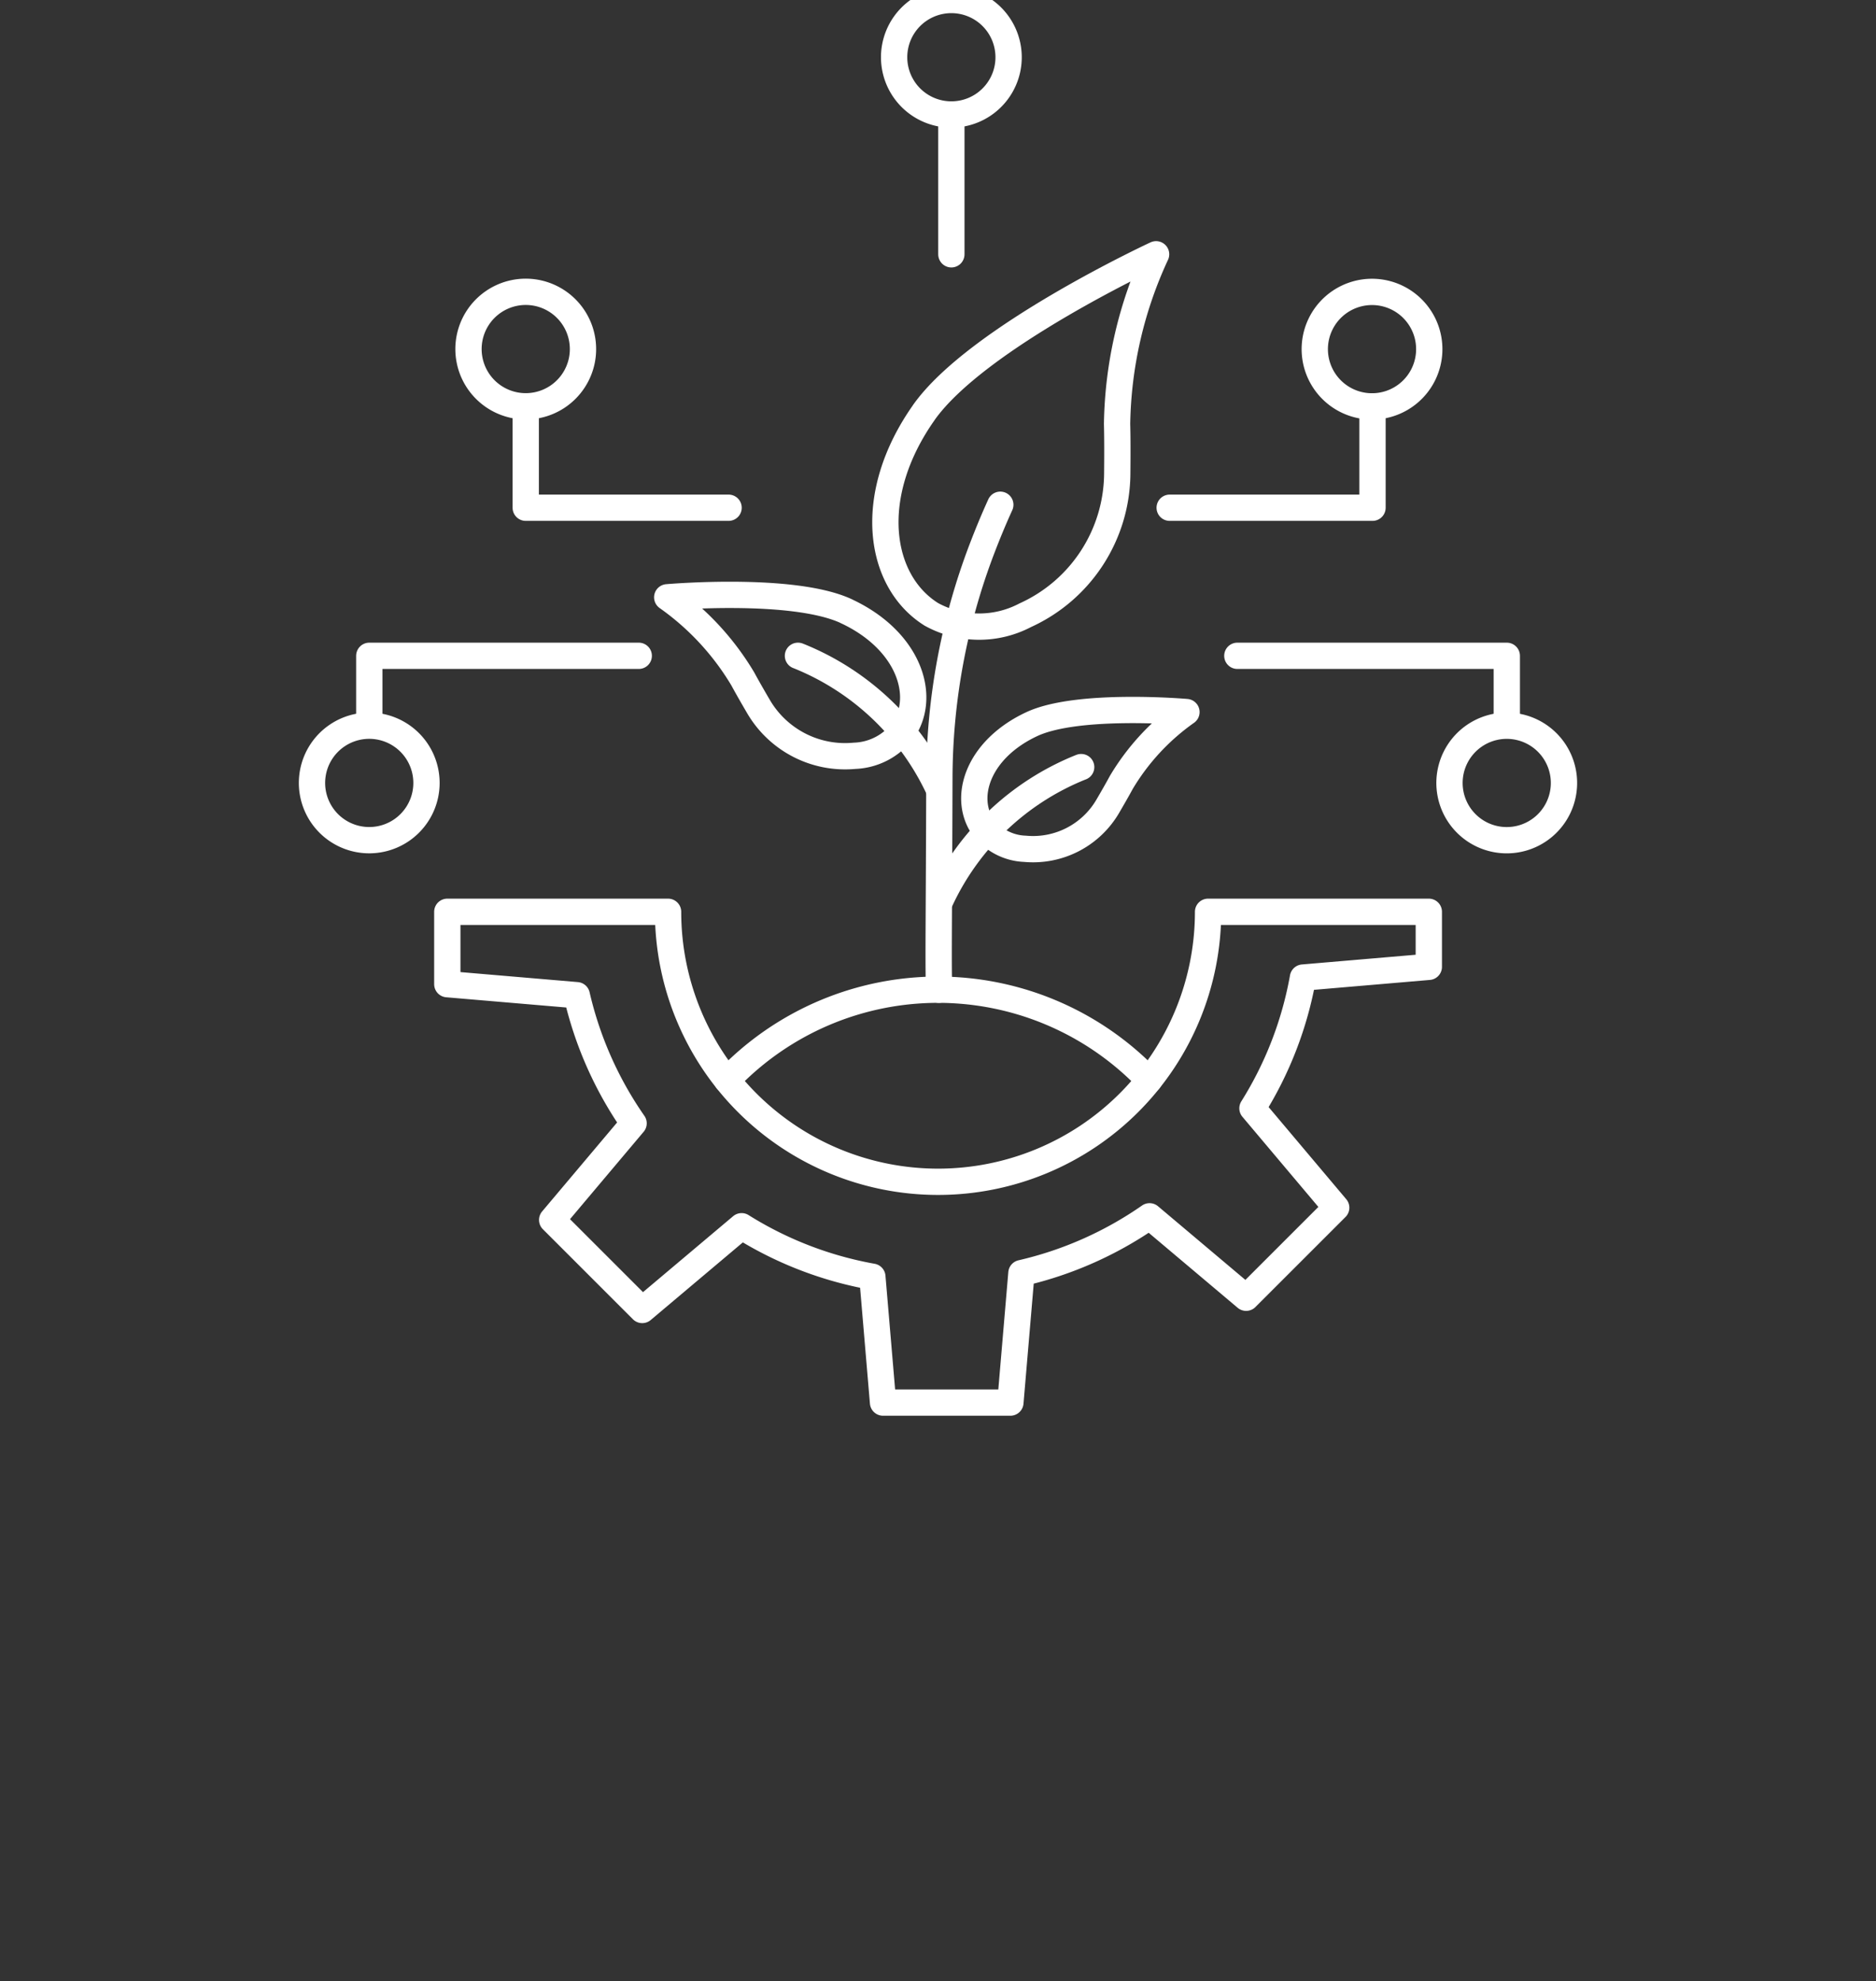 <?xml version="1.0" encoding="UTF-8"?> <svg xmlns="http://www.w3.org/2000/svg" xmlns:xlink="http://www.w3.org/1999/xlink" width="107" height="113" viewBox="0 0 107 113"><rect x="0" y="0" width="107" height="113" fill="#333333" stroke="none"/><defs><clipPath id="clip-Web_1920_1"><rect width="107" height="113"></rect></clipPath></defs><g id="Web_1920_1" data-name="Web 1920 – 1" clip-path="url(#clip-Web_1920_1)"><rect width="107" height="113" fill="rgba(255,255,255,0)"></rect><g id="Ńëîé_2_6_" data-name="Ńëîé 2 (6)" transform="translate(16.156 -1)"><path id="Path_197" data-name="Path 197" d="M36.533,24.536c-3.338,4.738-2.592,9.616.433,11.506a5.649,5.649,0,0,0,5.352.051,8.938,8.938,0,0,0,5.25-8.1c.009-.933.013-1.931-.01-2.823a23.8,23.8,0,0,1,2.225-9.666s-10.222,4.732-13.254,9.034Z" fill="none" stroke="#fff" stroke-linecap="round" stroke-linejoin="round" stroke-width="1.5"></path><path id="Path_198" data-name="Path 198" d="M37.4,57.451c-.041-2.225,0-3.635.022-12.043A36.935,36.935,0,0,1,39.832,32.35c.329-.863.686-1.729,1.065-2.56" fill="none" stroke="#fff" stroke-linecap="round" stroke-linejoin="round" stroke-width="1.5"></path><path id="Path_199" data-name="Path 199" d="M32.12,35.865c3.357,1.565,4.495,4.507,3.417,6.515a3.606,3.606,0,0,1-2.952,1.729A5.721,5.721,0,0,1,27.1,41.29c-.3-.512-.62-1.068-.891-1.568A15.241,15.241,0,0,0,21.9,35.069s7.172-.629,10.219.793Z" fill="none" stroke="#fff" stroke-linecap="round" stroke-linejoin="round" stroke-width="1.5"></path><path id="Path_200" data-name="Path 200" d="M29.357,38.406l.035.013a14.993,14.993,0,0,1,7.985,7.564" fill="none" stroke="#fff" stroke-linecap="round" stroke-linejoin="round" stroke-width="1.5"></path><path id="Path_201" data-name="Path 201" d="M42.7,42.3c-2.9,1.35-3.875,3.888-2.946,5.62A3.12,3.12,0,0,0,42.3,49.413a4.932,4.932,0,0,0,4.732-2.434c.259-.443.534-.92.768-1.353a13.137,13.137,0,0,1,3.714-4.011s-6.186-.541-8.816.686Z" fill="none" stroke="#fff" stroke-linecap="round" stroke-linejoin="round" stroke-width="1.5"></path><path id="Path_202" data-name="Path 202" d="M45.51,44.754l-.035.013a14.991,14.991,0,0,0-7.984,7.564" fill="none" stroke="#fff" stroke-linecap="round" stroke-linejoin="round" stroke-width="1.5"></path><path id="Path_203" data-name="Path 203" d="M21.948,53.007a15.4,15.4,0,1,0,30.8,0H65.338v3.139l-7.178.613a20.984,20.984,0,0,1-2.88,7.457l4.776,5.668L54.919,75.02,49.41,70.376a21.057,21.057,0,0,1-7.308,3.24L41.473,81H34.209L33.6,73.822a20.984,20.984,0,0,1-7.457-2.88l-5.668,4.776-5.137-5.136,4.643-5.51a21.057,21.057,0,0,1-3.24-7.308l-7.384-.629V53.007Z" fill="none" stroke="#fff" stroke-linecap="round" stroke-linejoin="round" stroke-width="1.5"></path><path id="Path_204" data-name="Path 204" d="M25.314,62.616a16.6,16.6,0,0,1,24.067,0" fill="none" stroke="#fff" stroke-linecap="round" stroke-linejoin="round" stroke-width="1.5"></path><path id="Path_205" data-name="Path 205" d="M20.276,38.406H4.907V42.2" fill="none" stroke="#fff" stroke-linecap="round" stroke-linejoin="round" stroke-width="1.5"></path><path id="Path_206" data-name="Path 206" d="M25.4,29.96H13.83V24.176" fill="none" stroke="#fff" stroke-linecap="round" stroke-linejoin="round" stroke-width="1.5"></path><path id="Path_207" data-name="Path 207" d="M54.417,38.406H69.786V42.2" fill="none" stroke="#fff" stroke-linecap="round" stroke-linejoin="round" stroke-width="1.5"></path><path id="Path_208" data-name="Path 208" d="M50.558,29.96H62.127V24.176" fill="none" stroke="#fff" stroke-linecap="round" stroke-linejoin="round" stroke-width="1.5"></path><path id="Path_209" data-name="Path 209" d="M6.747,48.352A3.265,3.265,0,1,0,2.209,47.5,3.265,3.265,0,0,0,6.747,48.352Z" fill="none" stroke="#fff" stroke-linecap="round" stroke-linejoin="round" stroke-width="1.5"></path><path id="Path_210" data-name="Path 210" d="M17.039,21.514a3.265,3.265,0,1,1-2.6-3.812A3.267,3.267,0,0,1,17.039,21.514Z" fill="none" stroke="#fff" stroke-linecap="round" stroke-linejoin="round" stroke-width="1.5"></path><path id="Path_211" data-name="Path 211" d="M41.315,4.869a3.265,3.265,0,1,1-2.6-3.812A3.266,3.266,0,0,1,41.315,4.869Z" fill="none" stroke="#fff" stroke-linecap="round" stroke-linejoin="round" stroke-width="1.5"></path><path id="Path_212" data-name="Path 212" d="M65.032,22.349a3.265,3.265,0,1,1-1.5-4.368A3.266,3.266,0,0,1,65.032,22.349Z" fill="none" stroke="#fff" stroke-linecap="round" stroke-linejoin="round" stroke-width="1.5"></path><path id="Path_213" data-name="Path 213" d="M72.716,47.093a3.265,3.265,0,1,1-1.5-4.368A3.266,3.266,0,0,1,72.716,47.093Z" fill="none" stroke="#fff" stroke-linecap="round" stroke-linejoin="round" stroke-width="1.5"></path><path id="Path_214" data-name="Path 214" d="M38.106,15.505V8.146" fill="none" stroke="#fff" stroke-linecap="round" stroke-linejoin="round" stroke-width="1.5"></path></g></g></svg> 